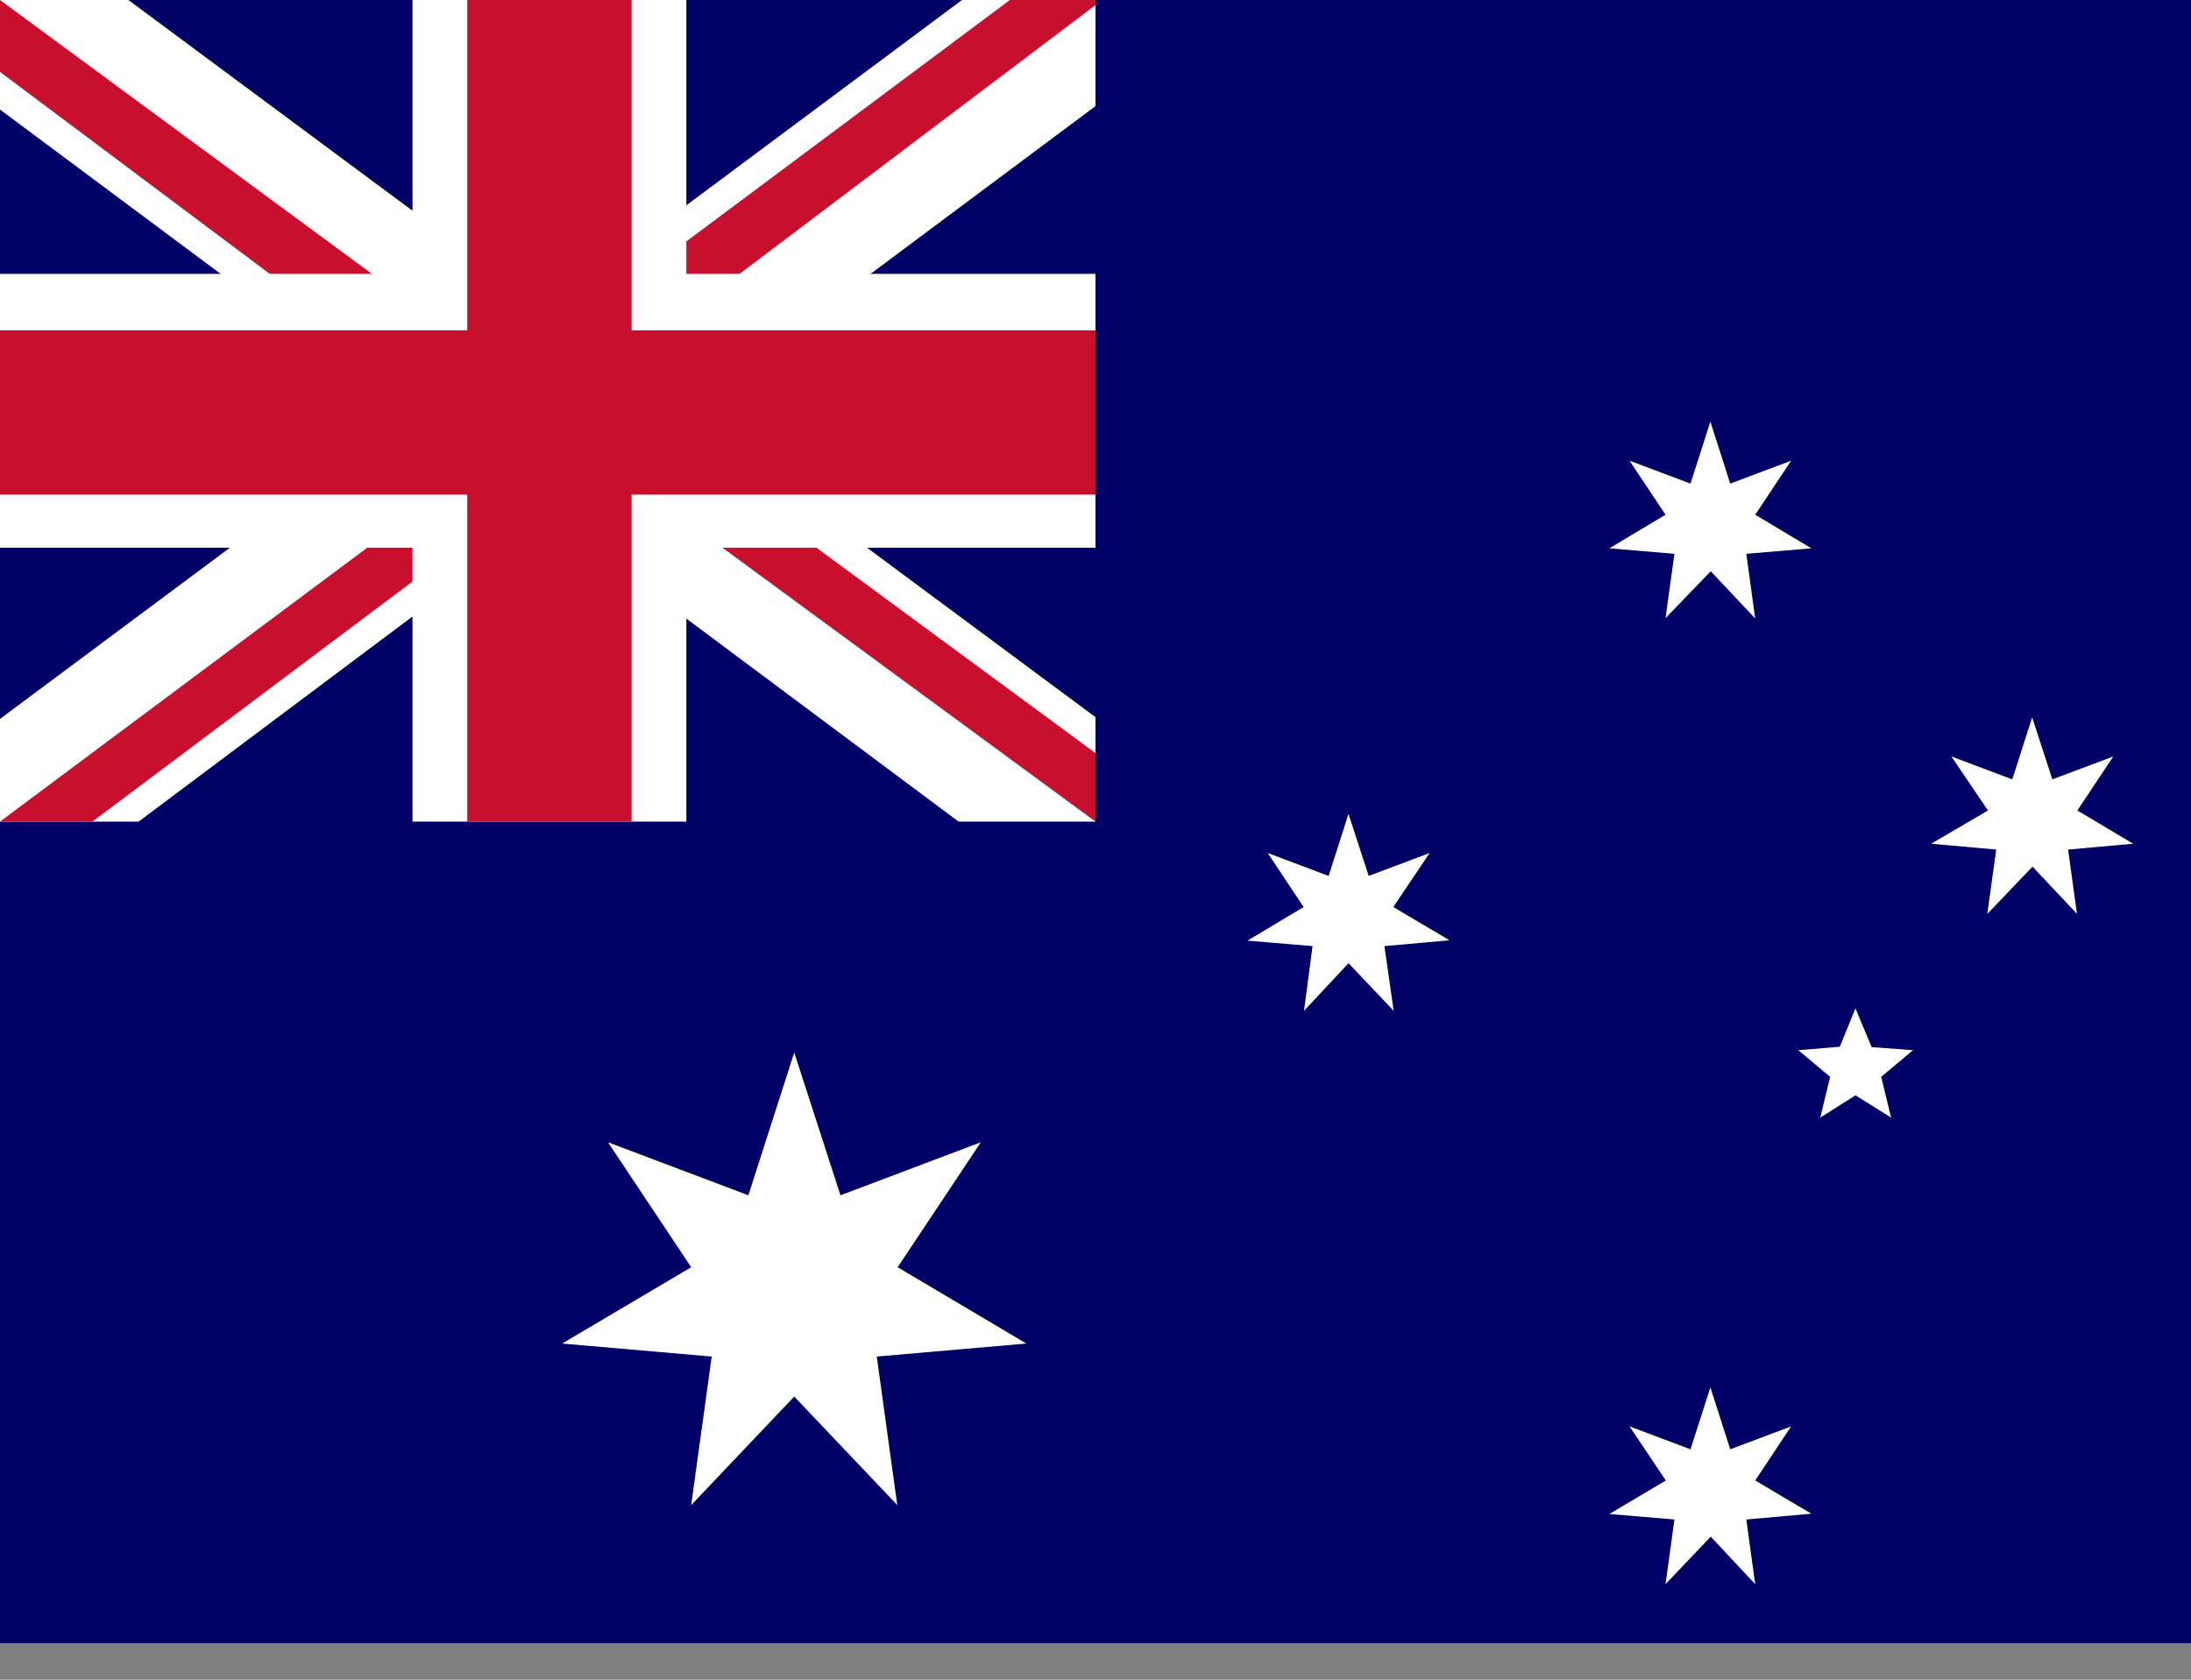 <svg width="30" height="23" viewBox="0 0 30 23" fill="none" xmlns="http://www.w3.org/2000/svg">
<rect x="0" y="0" width="30" height="23" fill="#808080" stroke="none"/>
<g clip-path="url(#clip0_5639_39451)">
<path d="M0 0H30V22.5H0V0Z" fill="#000066"/>
<path fill-rule="evenodd" clip-rule="evenodd" d="M14.053 18.397L12.005 18.575L12.286 20.609L10.875 19.123L9.464 20.609L9.745 18.575L7.697 18.397L9.464 17.352L8.325 15.641L10.247 16.367L10.875 14.412L11.508 16.367L13.43 15.641L12.291 17.352M22.809 20.272L22.312 19.531L23.147 19.845L23.419 18.997L23.691 19.845L24.525 19.531L24.033 20.272L24.802 20.727L23.911 20.806L24.033 21.692L23.424 21.041L22.805 21.692L22.927 20.806L22.036 20.731M22.805 7.048L22.312 6.308L23.147 6.622L23.419 5.773L23.691 6.622L24.525 6.308L24.033 7.048L24.802 7.508L23.911 7.583L24.033 8.469L23.424 7.822L22.805 8.464L22.927 7.583L22.036 7.508M17.85 12.42L17.358 11.68L18.192 11.994L18.464 11.145L18.741 11.994L19.575 11.68L19.078 12.42L19.847 12.875L18.956 12.955L19.083 13.841L18.464 13.189L17.855 13.841L17.972 12.955L17.081 12.88M27.22 11.098L26.719 10.358L27.553 10.672L27.825 9.823L28.102 10.672L28.936 10.358L28.444 11.098L29.208 11.553L28.317 11.633L28.439 12.514L27.83 11.867L27.211 12.514L27.333 11.633L26.442 11.553M25.406 14.998L24.924 15.303L25.059 14.745L24.623 14.38L25.191 14.333L25.406 13.808L25.627 14.338L26.194 14.38L25.758 14.745L25.894 15.303" fill="white"/>
<path d="M0 0H15V11.25H0V0Z" fill="#000066"/>
<path d="M1.758 0L7.477 4.242L13.172 0H15V1.453L9.375 5.648L15 9.82V11.25H13.125L7.5 7.055L1.898 11.25H0V9.844L5.602 5.672L0 1.5V0H1.758Z" fill="white"/>
<path d="M9.938 6.586L15 10.312V11.25L8.648 6.586H9.938ZM5.625 7.055L5.766 7.875L1.266 11.25H0L5.625 7.055ZM15 0V0.07L9.164 4.477L9.211 3.445L13.828 0H15ZM0 0L5.602 4.125H4.195L0 0.984V0Z" fill="#C8102E"/>
<path d="M5.648 0V11.25H9.398V0H5.648ZM0 3.75V7.5H15V3.75H0Z" fill="white"/>
<path d="M0 4.523V6.773H15V4.523H0ZM6.398 0V11.25H8.648V0H6.398Z" fill="#C8102E"/>
</g>
<defs>
<clipPath id="clip0_5639_39451">
<rect width="30" height="22.5" fill="white"/>
</clipPath>
</defs>
</svg>
